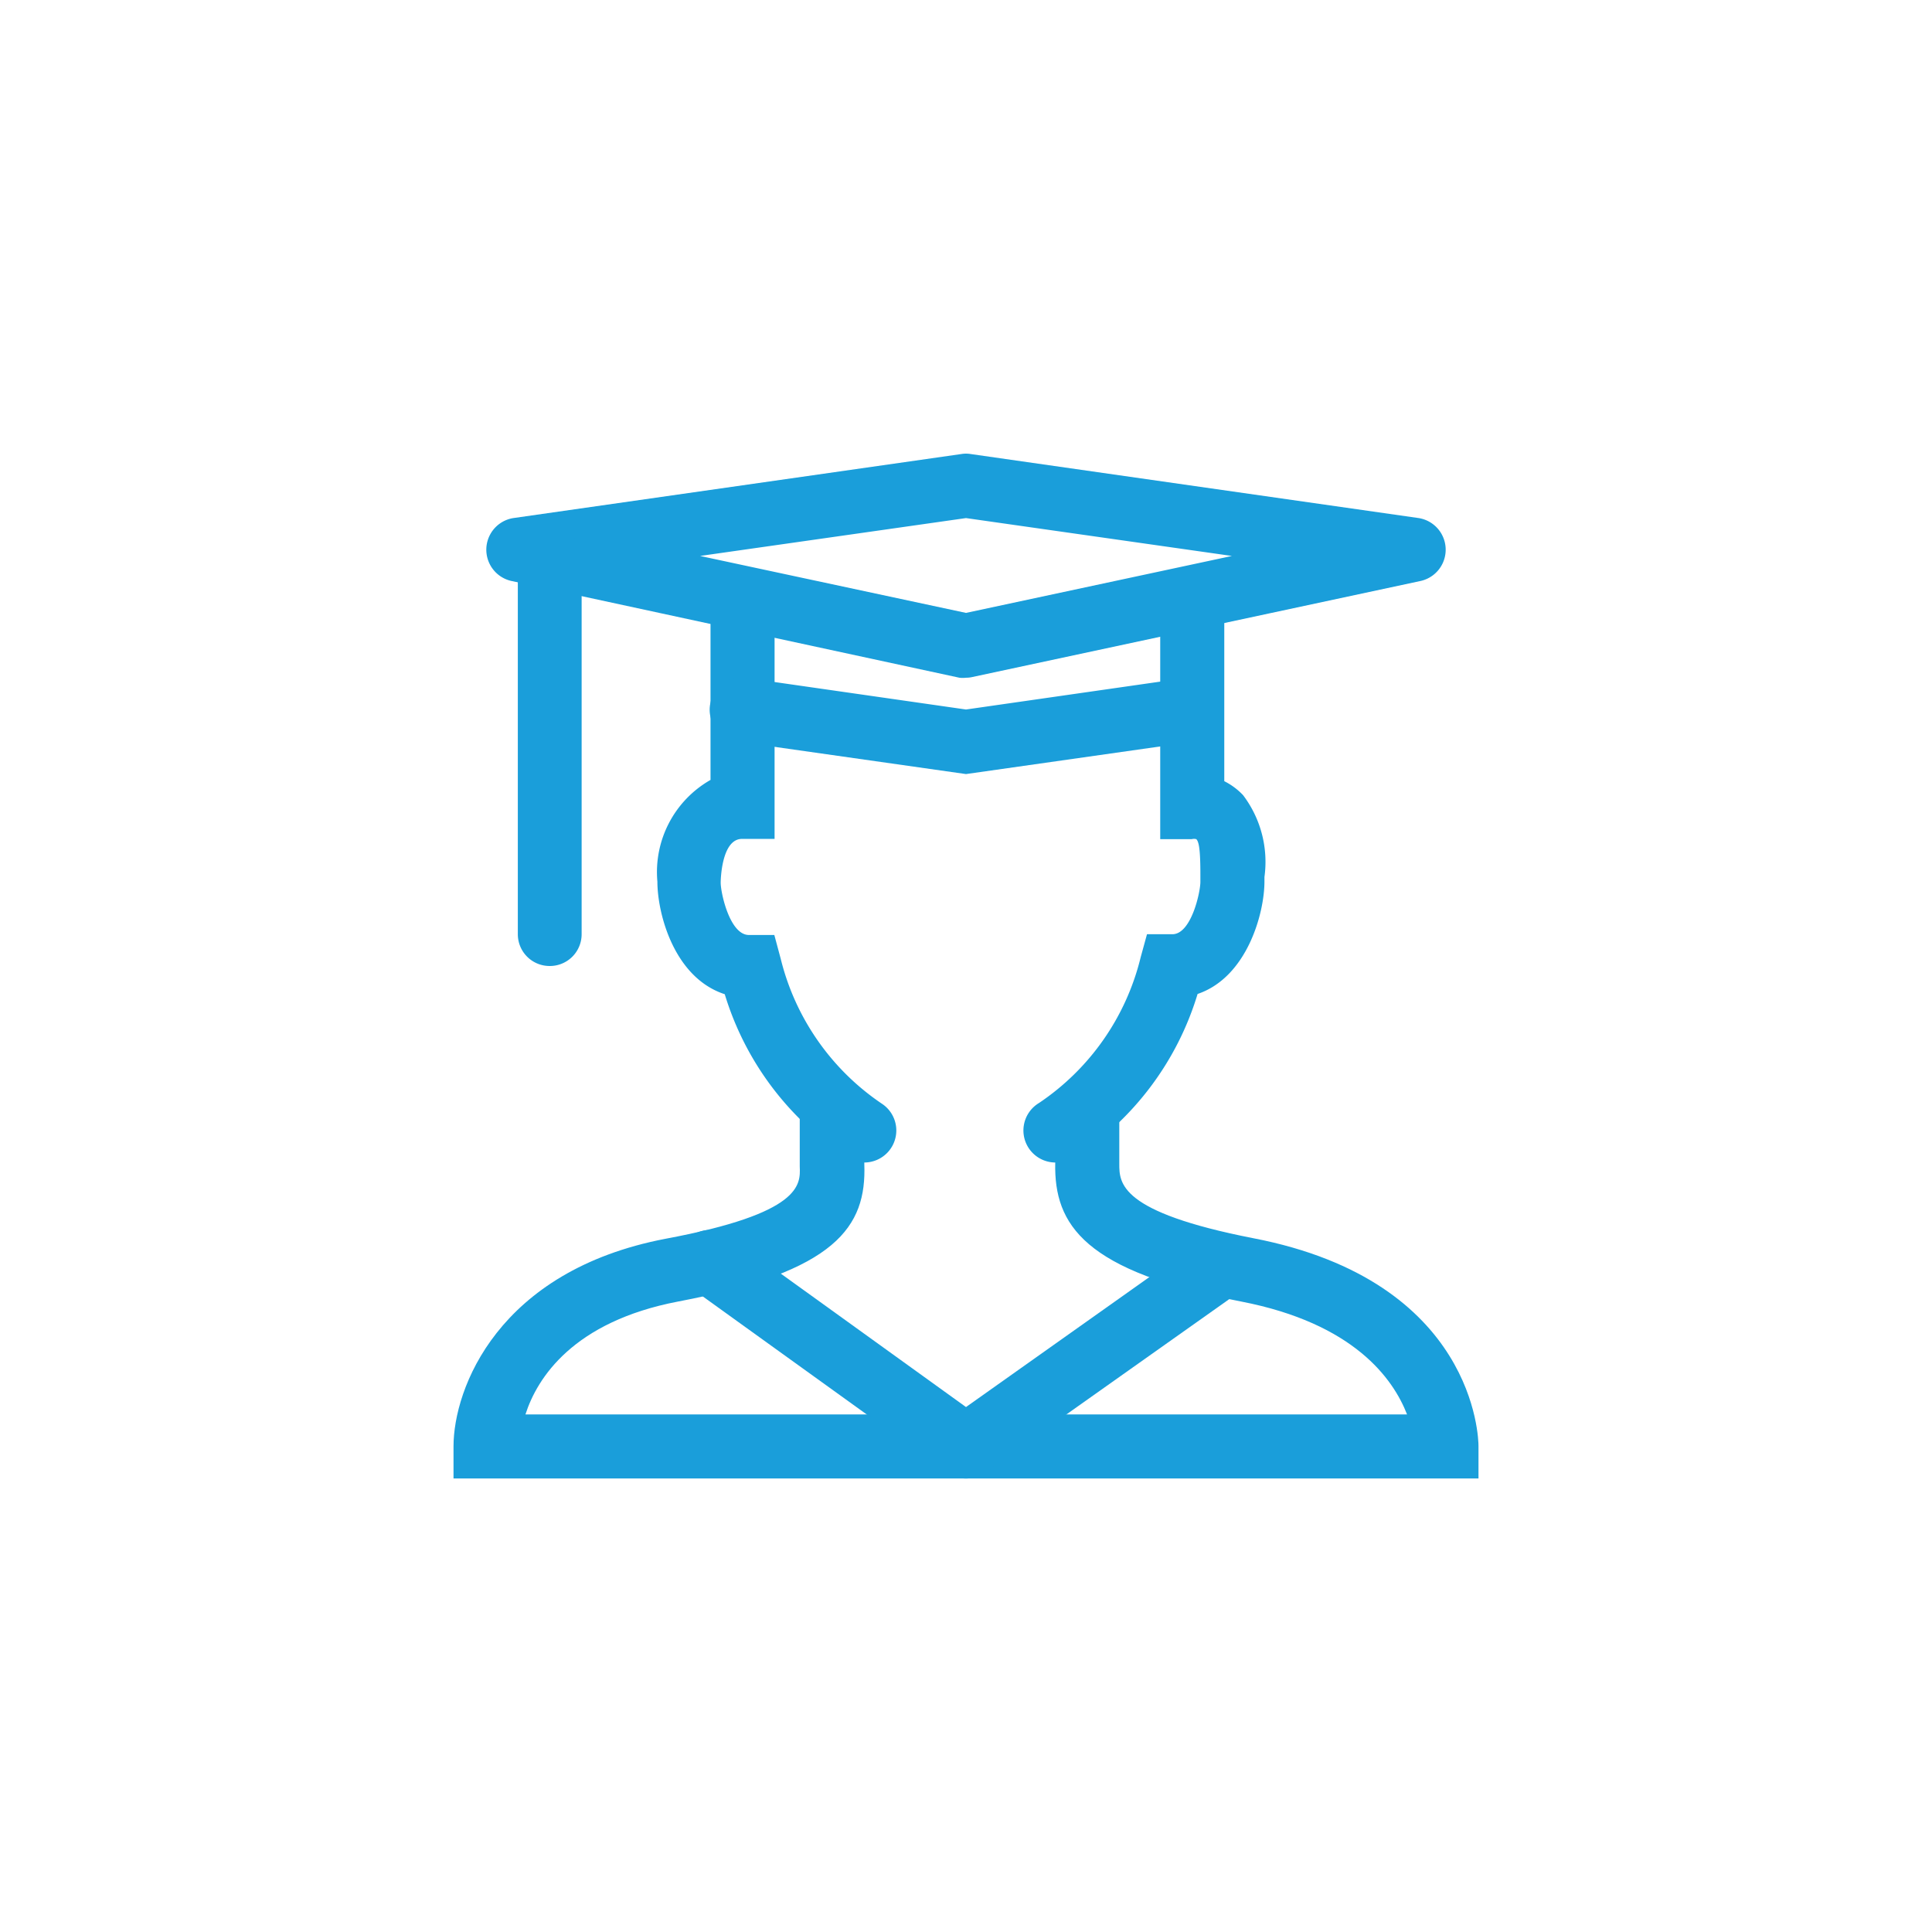 <svg id="Capa_1" data-name="Capa 1" xmlns="http://www.w3.org/2000/svg" width="76" height="76" viewBox="0 0 76 76">
  <title>AUT_ICONOS_mary</title>
  <g>
    <g>
      <path d="M34,45.73a1.2,1.2,0,0,1-.65-.19,11.72,11.72,0,0,1-4.84-6.43c-2-.65-2.65-3.18-2.65-4.43a4.17,4.17,0,0,1,2.09-4V24.26a1.26,1.26,0,0,1,2.52,0V33H29.19c-.83,0-.84,1.7-.84,1.72,0,.41.36,2.06,1.11,2.06h1l.25.93a9.66,9.66,0,0,0,4,5.72A1.26,1.26,0,0,1,34,45.73Z" style="fill: #1a9eda"/>
      <path d="M41.53,45.73a1.26,1.26,0,0,1-.66-2.34,9.65,9.65,0,0,0,4-5.73l.25-.91h1c.74,0,1.1-1.65,1.1-2.06,0-.08,0-.18,0-.29,0-1-.06-1.29-.16-1.39a.36.36,0,0,0-.18,0l-1.24,0V24.38a1.26,1.26,0,0,1,2.52,0v6.35a2.64,2.64,0,0,1,.74.55,4.35,4.35,0,0,1,.84,3.22v.18c0,1.24-.68,3.76-2.63,4.42a11.71,11.71,0,0,1-4.84,6.44A1.2,1.2,0,0,1,41.53,45.73Z" style="fill: #1a9eda"/>
    </g>
    <path d="M58.16,58.16H17.84V56.9c0-2.28,1.75-6.91,8.34-8.17,5.35-1,5.31-2.12,5.28-2.84V43.53H34V45.8c.09,2.46-1.11,4.22-7.33,5.4-4.12.79-5.54,3-6,4.44H55.35c-.55-1.41-2.09-3.58-6.52-4.44-6.16-1.19-7.37-3-7.32-5.45l0-2.72,2.52,0,0,2.75c0,.76,0,1.9,5.28,2.93,8.74,1.69,8.85,7.9,8.85,8.17Z" style="fill: #1a9eda"/>
    <path d="M38,58.16a1.26,1.26,0,0,1-.74-.24L27.19,50.67a1.26,1.26,0,0,1,1.47-2.05L38,55.35l9.34-6.62a1.26,1.26,0,0,1,1.46,2.06L38.73,57.92A1.25,1.25,0,0,1,38,58.16Z" style="fill: #1a9eda"/>
    <path d="M38,26.66a1.09,1.09,0,0,1-.26,0L20.1,22.85a1.26,1.26,0,0,1,.09-2.47l17.63-2.52a1.09,1.09,0,0,1,.36,0l17.63,2.52a1.26,1.26,0,0,1,.09,2.47L38.26,26.63A1.09,1.09,0,0,1,38,26.66ZM27.54,21.87,38,24.11l10.46-2.24L38,20.38Z" style="fill: #1a9eda"/>
    <path d="M38,30.45l-9-1.28a1.26,1.26,0,0,1,.36-2.5L38,27.91l8.64-1.24a1.26,1.26,0,1,1,.36,2.5Z" style="fill: #1a9eda"/>
    <path d="M21.63,38a1.25,1.25,0,0,1-1.26-1.26V21.87a1.26,1.26,0,0,1,2.51,0V36.74A1.25,1.25,0,0,1,21.63,38Z" style="fill: #1a9eda"/>
  </g>
</svg>
